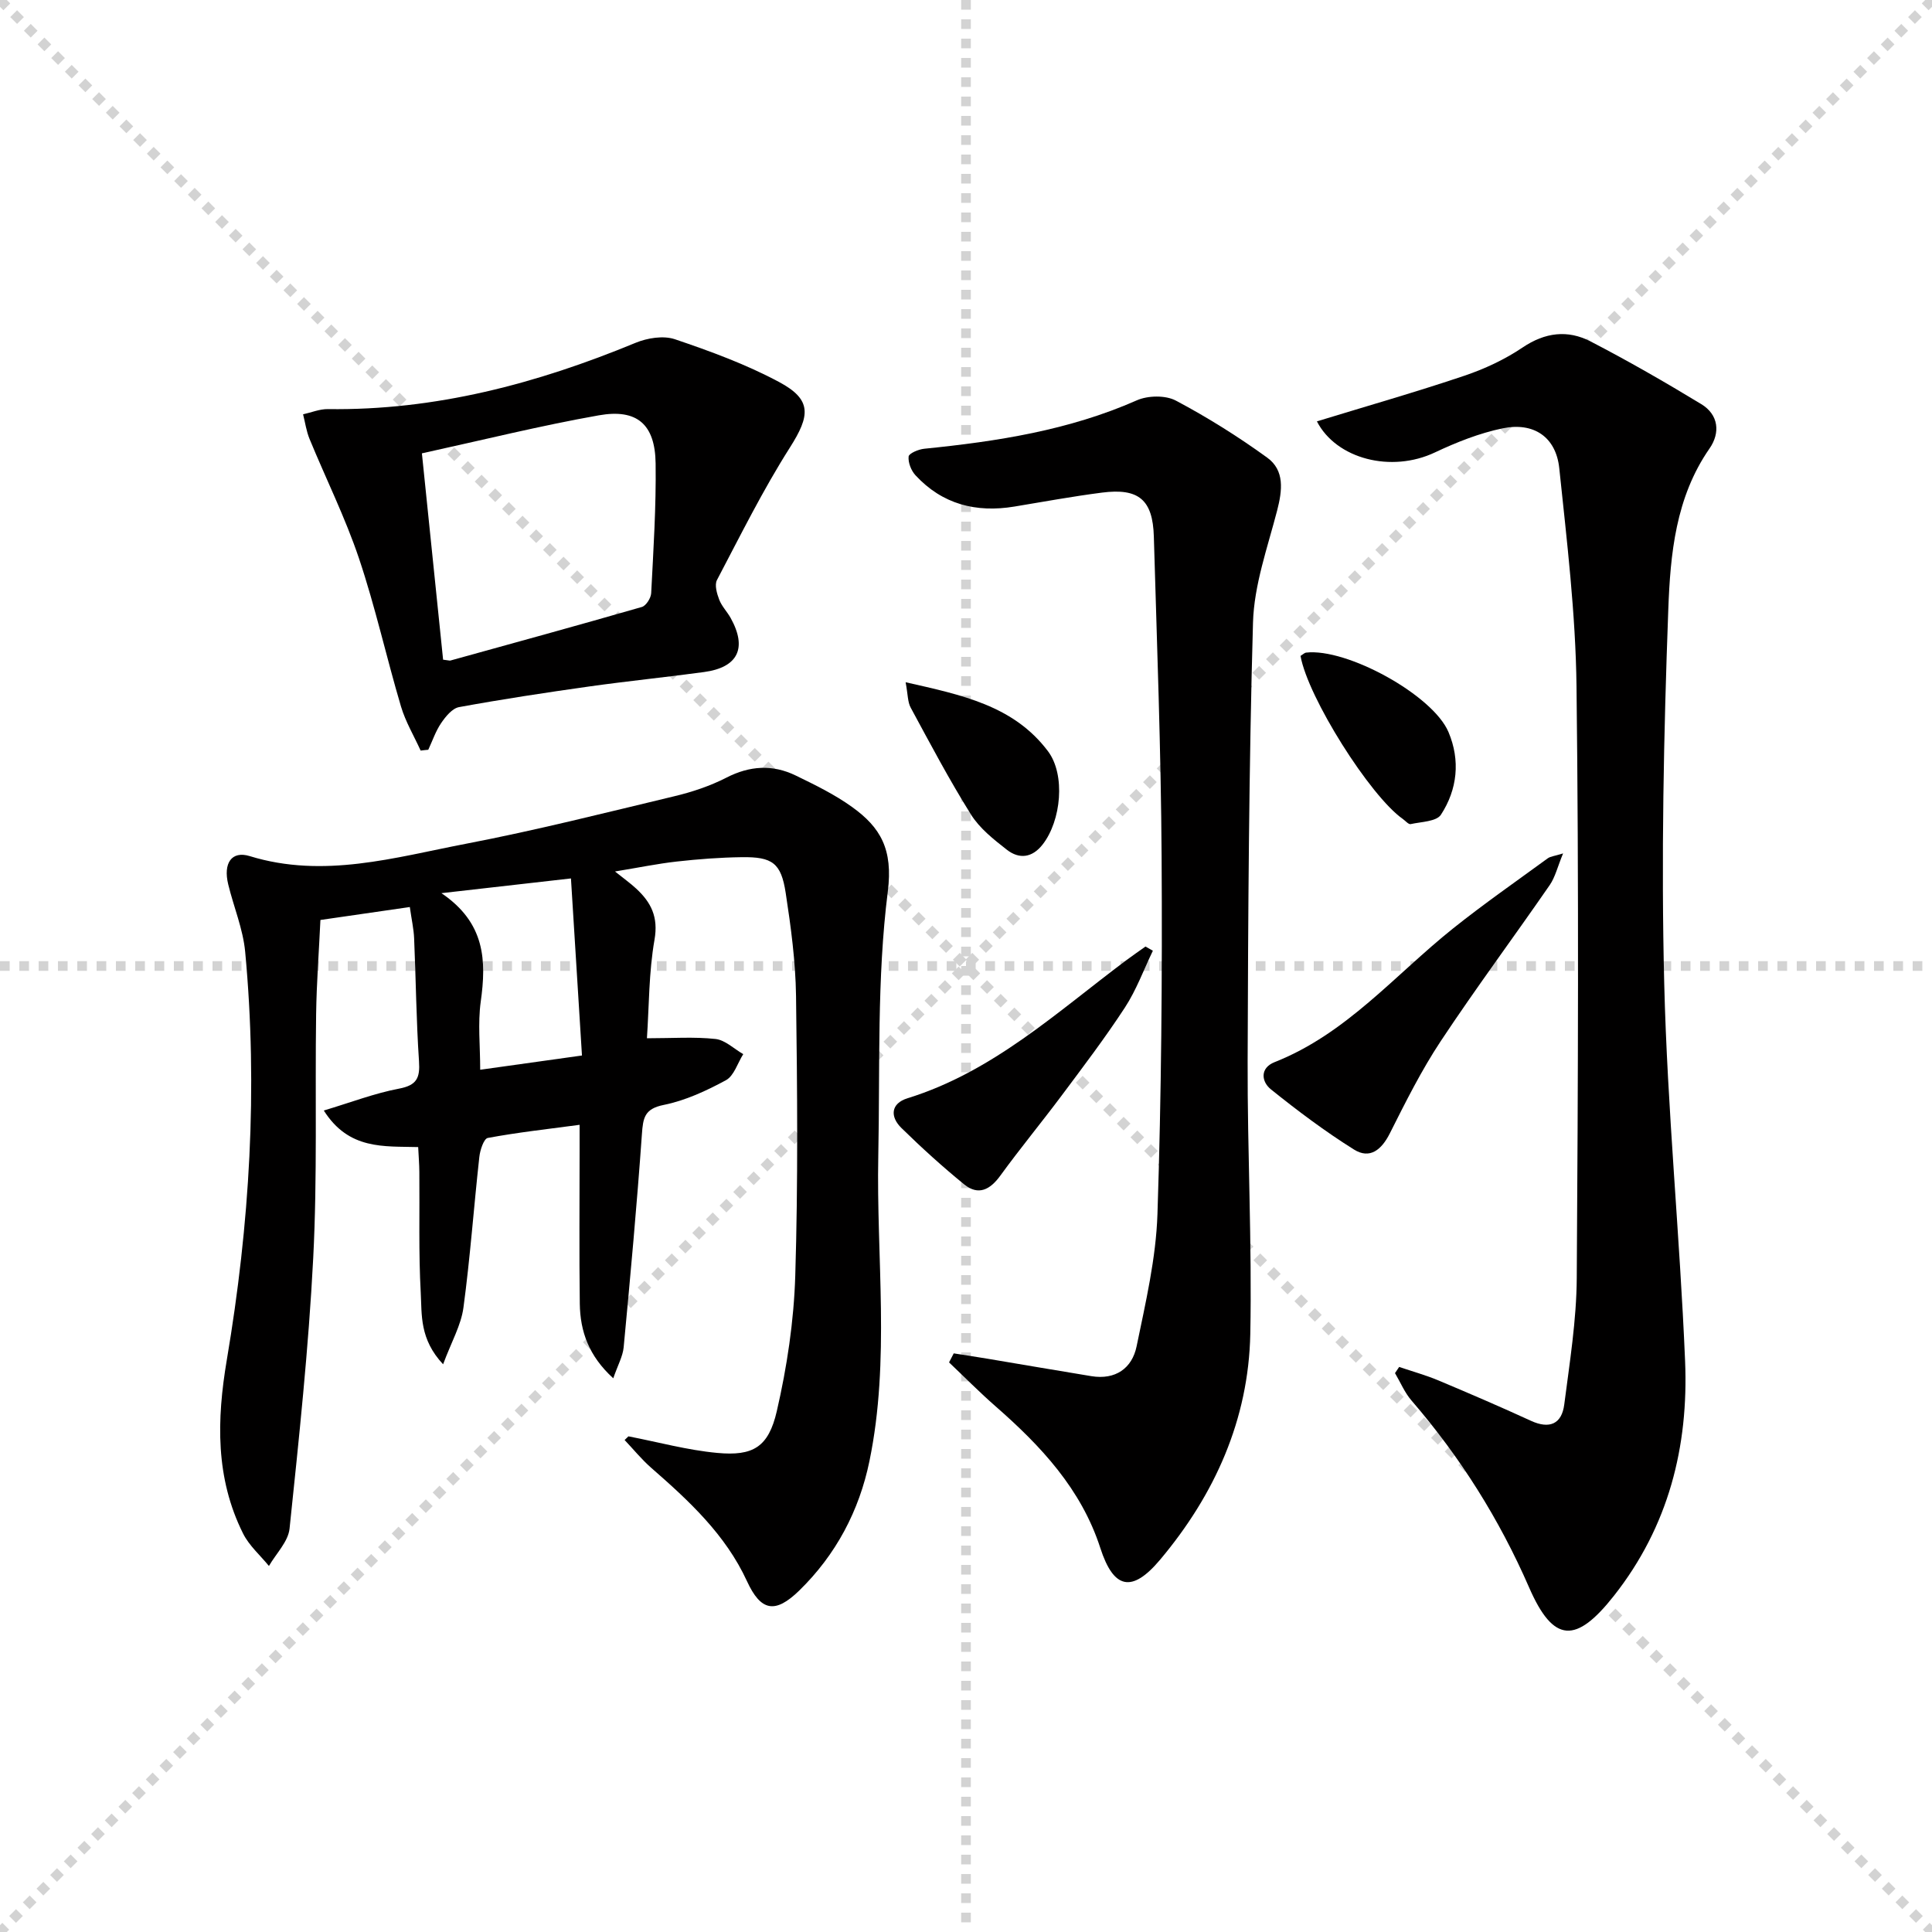 <svg enable-background="new 0 0 400 400" viewBox="0 0 400 400" xmlns="http://www.w3.org/2000/svg"><g stroke="lightgray" stroke-dasharray="1,1" stroke-width="1" transform="scale(2, 2)"><line x1="0" y1="0" x2="200" y2="200"></line><line x1="200" y1="0" x2="0" y2="200"></line><line x1="100" y1="0" x2="100" y2="200"></line><line x1="0" y1="100" x2="200" y2="100"></line></g><g fill="#010000"><path d="m130.11 297.38c6.13 1.18 12.21 2.86 18.39 3.43 7.4.69 10.61-1.18 12.33-8.65 2.11-9.15 3.53-18.63 3.82-28.01.59-19.31.42-38.66.16-57.98-.1-7.11-1.06-14.25-2.14-21.3-.95-6.2-2.75-7.49-9.11-7.4-4.48.06-8.97.4-13.43.9-4.03.45-8.01 1.28-12.8 2.06 1.91 1.53 3.23 2.47 4.4 3.56 3.08 2.85 4.6 5.87 3.78 10.56-1.19 6.78-1.12 13.78-1.57 20.41 5.31 0 9.8-.33 14.2.15 2 .22 3.83 2.04 5.74 3.14-1.17 1.85-1.91 4.49-3.59 5.4-4.04 2.19-8.4 4.21-12.86 5.11-4 .8-4.29 2.67-4.53 6.05-1.04 14.73-2.39 29.44-3.78 44.15-.18 1.86-1.2 3.65-2.15 6.4-5.09-4.64-6.85-9.73-6.93-15.43-.14-10.5-.04-21-.04-31.5 0-1.63 0-3.27 0-5.55-6.67.89-12.88 1.58-19.01 2.72-.82.15-1.6 2.52-1.75 3.94-1.15 10.39-1.89 20.83-3.29 31.19-.49 3.65-2.49 7.09-4.21 11.73-4.91-5.23-4.38-10.28-4.63-14.82-.46-8.31-.21-16.66-.29-24.99-.01-1.62-.15-3.25-.24-5.16-7.08-.2-14.35.63-19.54-7.57 5.64-1.69 10.52-3.57 15.58-4.53 3.7-.7 4.36-2.24 4.13-5.68-.57-8.46-.64-16.95-1.01-25.43-.08-1.96-.53-3.9-.89-6.49-6.26.91-12.25 1.78-18.51 2.68-.31 6.64-.8 13.06-.89 19.49-.24 16.83.26 33.68-.6 50.47-.96 18.72-2.95 37.39-4.9 56.05-.28 2.7-2.79 5.17-4.27 7.74-1.81-2.22-4.1-4.21-5.35-6.71-5.75-11.51-5.47-23.54-3.37-35.97 4.73-27.97 6.46-56.16 3.8-84.48-.44-4.72-2.38-9.29-3.51-13.96-1.07-4.39.7-7.01 4.46-5.85 15.28 4.7 30 .28 44.72-2.55 14.5-2.78 28.83-6.41 43.2-9.85 3.69-.88 7.39-2.12 10.75-3.84 4.84-2.49 9.57-2.77 14.34-.46 4.02 1.95 8.1 3.94 11.71 6.54 5.87 4.22 8.49 8.74 7.38 17.49-2.28 18.03-1.6 36.44-1.97 54.7-.43 21.08 2.49 42.29-1.83 63.22-2.12 10.29-6.93 19.39-14.54 26.81-4.99 4.86-7.95 4.29-10.82-1.95-4.44-9.65-12.01-16.64-19.82-23.46-1.99-1.74-3.68-3.83-5.51-5.76.28-.26.53-.51.79-.76zm-11.9-115.51c-9.24 1.05-17.23 1.96-26.82 3.05 9.09 6.15 9.33 13.97 8.14 22.47-.62 4.49-.11 9.13-.11 14.09 7.08-.99 13.59-1.9 21.07-2.95-.76-12.22-1.51-24.21-2.28-36.66z"/><path d="m272.65 87.24c10.35-3.17 20.51-6.07 30.51-9.44 4.21-1.42 8.39-3.37 12.07-5.85 4.66-3.15 9.35-3.7 14.06-1.27 7.8 4.04 15.43 8.43 22.94 12.99 3.59 2.18 3.98 5.93 1.7 9.2-7.02 10.1-8.11 21.88-8.53 33.37-.95 25.78-1.48 51.61-.84 77.39.64 26.07 3.23 52.09 4.32 78.16.74 17.71-3.42 34.23-14.71 48.57-7.84 9.96-12.53 9.9-17.58-1.68-6.18-14.18-14.26-27.02-24.34-38.7-1.43-1.65-2.3-3.78-3.43-5.69.29-.43.57-.85.86-1.28 2.7.92 5.47 1.68 8.1 2.78 6.43 2.7 12.84 5.46 19.18 8.37 3.85 1.77 6.38.67 6.9-3.36 1.12-8.71 2.54-17.47 2.59-26.22.27-40.82.44-81.64-.05-122.46-.18-15.08-2-30.16-3.57-45.18-.68-6.47-5.29-9.6-11.77-8.25-4.79 1-9.5 2.87-13.95 4.97-9.05 4.3-20.43 1.38-24.46-6.42z"/><path d="m197.46 280.2c2.32.37 4.63.71 6.95 1.1 7.19 1.2 14.36 2.45 21.55 3.62 4.98.81 8.42-1.62 9.36-6.17 1.87-9.06 4.02-18.23 4.32-27.41.81-24.62 1.01-49.27.86-73.9-.13-22.12-.97-44.24-1.61-66.36-.22-7.62-3.14-10.07-10.74-9.09-6.07.78-12.1 1.89-18.14 2.89-7.92 1.31-14.91-.47-20.46-6.47-.9-.97-1.56-2.64-1.43-3.89.07-.66 2.04-1.49 3.22-1.61 15.09-1.52 29.95-3.81 44.01-10.02 2.3-1.02 5.95-1.09 8.1.05 6.55 3.47 12.89 7.45 18.9 11.8 3.66 2.65 3.14 6.79 2.07 10.95-1.99 7.67-4.78 15.43-5 23.21-.86 30.28-1.01 60.58-1.11 90.88-.06 18.8.92 37.61.55 56.4-.36 17.72-7.34 33.26-18.68 46.75-5.83 6.93-9.62 6.08-12.37-2.43-3.95-12.21-12.3-21.12-21.67-29.32-3.33-2.91-6.44-6.07-9.65-9.11.32-.62.65-1.25.97-1.87z"/><path d="m87.09 155.4c-1.38-3.04-3.13-5.97-4.07-9.13-3.02-10.18-5.31-20.59-8.69-30.64-2.84-8.45-6.85-16.5-10.25-24.77-.66-1.61-.9-3.39-1.33-5.08 1.71-.38 3.42-1.1 5.12-1.08 22.3.31 43.29-5.28 63.71-13.72 2.45-1.01 5.77-1.55 8.16-.74 7.36 2.49 14.75 5.2 21.58 8.86s6.42 6.95 2.22 13.56c-5.59 8.79-10.24 18.19-15.1 27.43-.53 1.01-.02 2.79.46 4.05.52 1.37 1.64 2.49 2.37 3.8 3.47 6.24 1.54 10.24-5.51 11.2-7.89 1.07-15.83 1.87-23.72 2.98-9.02 1.27-18.04 2.64-27 4.28-1.41.26-2.78 1.95-3.7 3.3-1.14 1.67-1.8 3.67-2.67 5.53-.53.04-1.06.11-1.58.17zm.26-61.54c1.55 15.11 2.98 29.03 4.39 42.72 1.18.14 1.36.22 1.5.18 13.22-3.66 26.46-7.29 39.64-11.09.88-.25 1.89-1.85 1.94-2.86.46-8.95 1.04-17.91.92-26.85-.1-8.09-3.82-11.38-11.76-9.97-12 2.12-23.86 5.07-36.63 7.87z"/><path d="m323.62 176.69c-1.16 2.8-1.63 4.91-2.77 6.56-7.46 10.8-15.3 21.35-22.55 32.29-4.01 6.05-7.28 12.61-10.55 19.11-1.72 3.42-4.14 5.4-7.42 3.35-5.99-3.75-11.69-8.03-17.2-12.46-1.96-1.57-2.34-4.41.77-5.64 14.86-5.86 24.9-18.06 36.92-27.66 6.35-5.07 13.03-9.72 19.59-14.51.58-.43 1.41-.48 3.21-1.04z"/><path d="m238.69 196.84c-1.9 3.94-3.42 8.13-5.79 11.76-4.08 6.25-8.61 12.21-13.08 18.2-4.17 5.58-8.61 10.96-12.71 16.6-2.13 2.94-4.56 4.19-7.49 1.81-4.5-3.66-8.82-7.59-12.97-11.65-2.42-2.36-2.24-5.1 1.25-6.18 17.67-5.48 30.94-17.84 45.27-28.56 1.31-.98 2.66-1.9 3.99-2.85.49.29 1.01.58 1.53.87z"/><path d="m269.26 135.8c.56-.35.83-.64 1.12-.68 8.42-1.01 26.29 8.78 29.52 16.46 2.47 5.86 1.84 11.86-1.57 17.1-.93 1.42-4.09 1.46-6.27 1.94-.44.1-1.08-.68-1.62-1.06-6.78-4.75-19.66-25.16-21.18-33.76z"/><path d="m187.5 141.25c11.62 2.63 22.35 4.82 29.47 14.28 3.67 4.88 2.74 14.39-1.1 19.31-2.16 2.77-4.84 3.09-7.41 1.09-2.73-2.13-5.63-4.42-7.42-7.28-4.49-7.17-8.45-14.67-12.48-22.12-.65-1.17-.58-2.73-1.06-5.28z"/></g></svg>